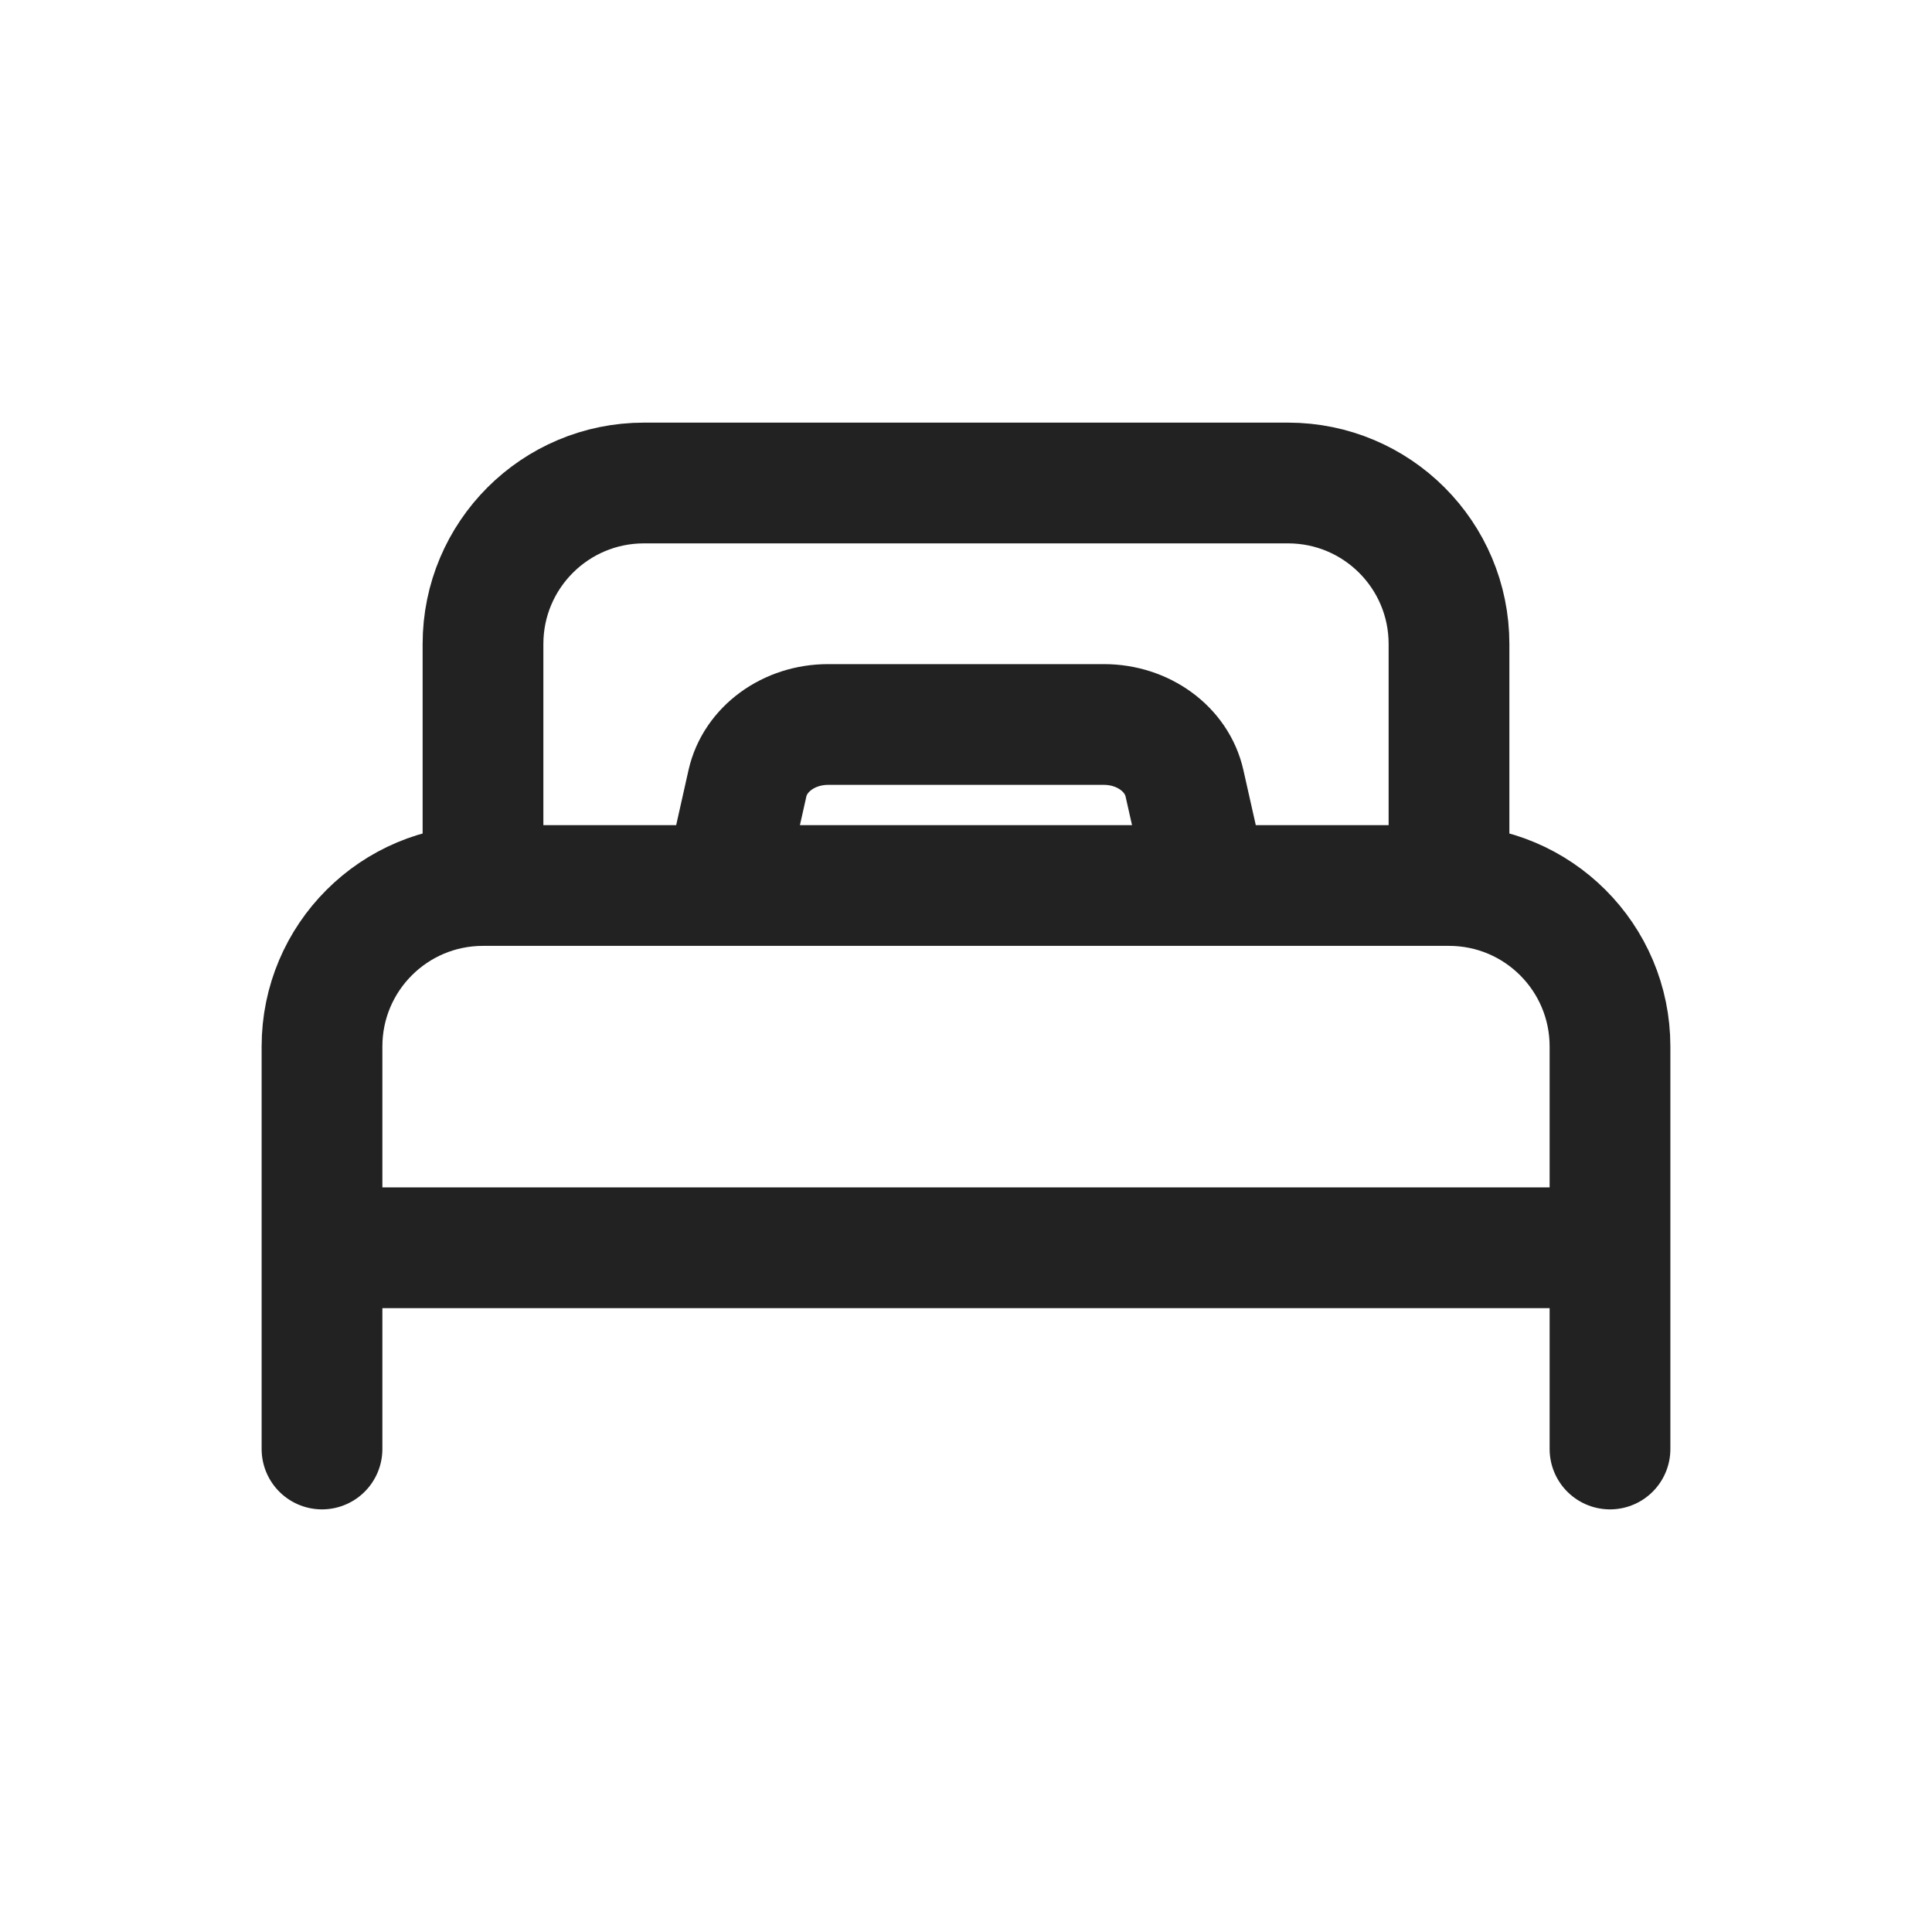 <svg xmlns="http://www.w3.org/2000/svg" width="24" height="24" viewBox="0 0 24 24" fill="none"><g id="Various/Bed/Default"><path id="Vector" d="M18 11H6M18 11C19.105 11 20 11.895 20 13V15.5M18 11V8C18 6.895 17.105 6 16 6H8C6.895 6 6 6.895 6 8V11M6 11C4.895 11 4 11.895 4 13V15.5M20 15.5H4M20 15.5V18M4 15.5V18M15 11L14.714 9.73C14.619 9.305 14.2 9 13.714 9H10.286C9.8 9 9.381 9.305 9.285 9.73L9 11" stroke="#222222" stroke-width="1.5" stroke-linecap="round" stroke-linejoin="round"></path></g></svg>